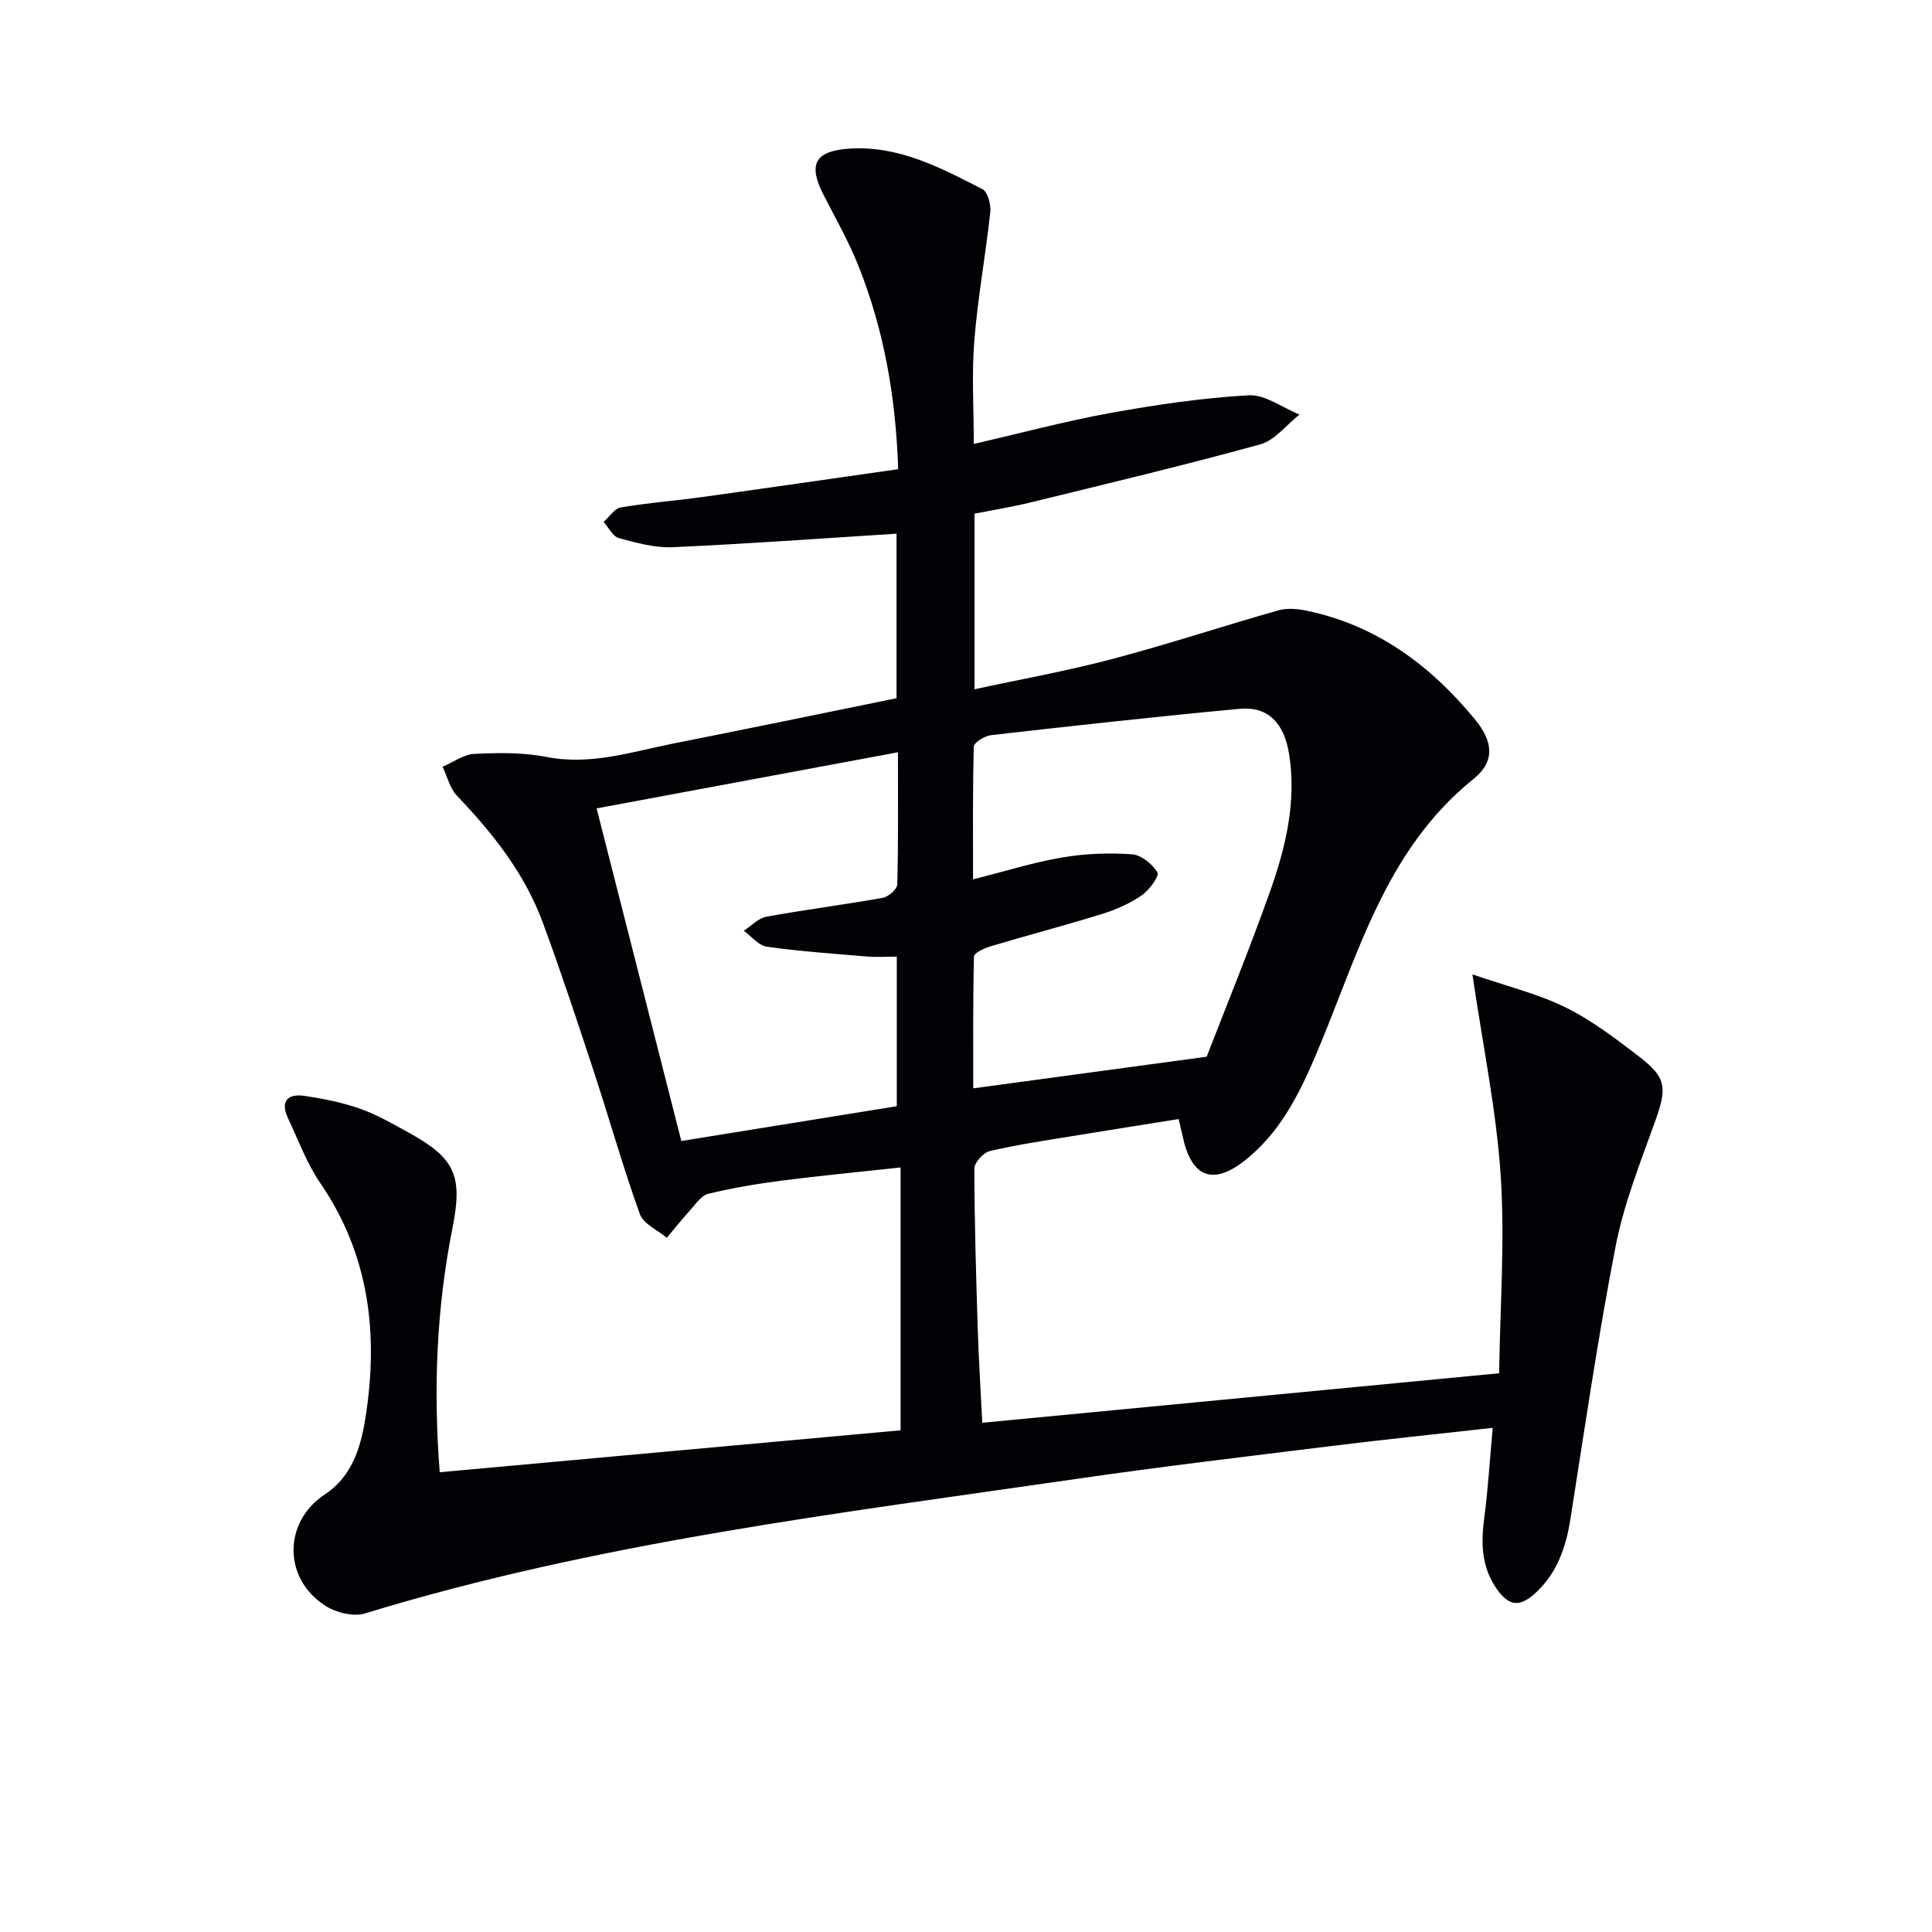<svg enable-background="new 0 0 400 400" viewBox="0 0 400 400" xmlns="http://www.w3.org/2000/svg"><path d="m309.05 295.62c-12.09 1.35-22.82 2.45-33.52 3.78-17.47 2.16-34.96 4.22-52.38 6.75-49.58 7.19-99.4 13.16-147.58 27.89-2.38.73-5.95-.14-8.16-1.55-8.85-5.61-8.78-17.39-.19-23.06 5.68-3.74 7.47-9.75 8.43-15.82 2.75-17.29.88-33.75-9.36-48.7-2.78-4.06-4.52-8.85-6.64-13.35-1.71-3.61-.06-5.19 3.47-4.66 3.9.59 7.84 1.37 11.54 2.69 3.58 1.28 6.93 3.24 10.28 5.09 9.35 5.19 10.86 8.89 8.75 19.51-3.29 16.55-4.01 33.23-2.65 50.62 32.24-2.93 64.09-5.83 95.42-8.68 0-18.22 0-35.92 0-54.42-8.96.98-16.83 1.72-24.67 2.73-5.1.66-10.19 1.52-15.18 2.73-1.44.35-2.59 2.14-3.73 3.4-1.67 1.84-3.22 3.8-4.83 5.7-1.92-1.62-4.85-2.87-5.58-4.92-3.52-9.79-6.34-19.83-9.6-29.73-3.37-10.24-6.75-20.48-10.48-30.59-3.75-10.18-10.35-18.51-17.79-26.29-1.47-1.54-2-3.97-2.97-5.99 2.21-.94 4.38-2.57 6.63-2.67 4.96-.24 10.07-.31 14.9.64 9.21 1.8 17.72-1.1 26.43-2.82 15.28-3.02 30.53-6.18 46.03-9.34 0-11.79 0-23.38 0-34.07-15.54.98-30.9 2.11-46.29 2.8-3.71.17-7.55-.89-11.19-1.88-1.27-.34-2.12-2.19-3.17-3.35 1.18-1.04 2.23-2.78 3.55-3 5.54-.95 11.18-1.37 16.76-2.14 13.43-1.86 26.84-3.81 40.68-5.78-.5-15.14-2.98-28.92-8.24-42.12-2.02-5.07-4.76-9.87-7.25-14.75-3.17-6.21-1.77-8.97 5.17-9.48 10.28-.76 19.05 3.91 27.76 8.37 1.1.56 1.79 3.19 1.63 4.74-.97 8.89-2.59 17.72-3.31 26.63-.56 6.91-.11 13.89-.11 21.39 9.67-2.23 18.92-4.72 28.31-6.42 9.46-1.71 19.03-3.12 28.6-3.66 3.42-.19 7.01 2.58 10.52 3.99-2.69 2.12-5.08 5.33-8.12 6.17-15.8 4.36-31.75 8.15-47.67 12.05-3.69.91-7.45 1.5-11.49 2.3v36.36c9.64-2.09 19.2-3.8 28.56-6.28 11.53-3.05 22.87-6.8 34.34-10.06 1.8-.51 3.95-.33 5.83.06 14.51 3.01 25.68 11.32 34.9 22.53 3.74 4.55 4.21 8.69-.33 12.33-18.64 14.99-24.11 37.3-32.89 57.75-3.47 8.07-7.41 15.66-14.38 21.18-6.71 5.32-11.13 3.52-12.93-4.95-.21-.97-.45-1.92-.83-3.58-7.38 1.18-14.68 2.32-21.96 3.52-5.73.94-11.49 1.78-17.13 3.1-1.33.31-3.21 2.38-3.21 3.63.02 11.15.36 22.29.71 33.43.2 6.27.6 12.53.93 19.2 35.53-3.4 70.7-6.77 107.01-10.25.19-13.74 1.21-27.35.33-40.85-.88-13.42-3.66-26.71-5.86-41.73 7.08 2.44 13.49 3.98 19.27 6.83 5.47 2.69 10.44 6.5 15.31 10.24 5.71 4.39 5.72 6.49 3.12 13.7-3.03 8.4-6.36 16.83-8.06 25.54-3.64 18.73-6.39 37.64-9.36 56.5-.91 5.74-2.7 10.97-6.99 15.04-3.48 3.31-5.79 3.07-8.48-.95-2.94-4.39-3.05-9.27-2.36-14.38.78-5.85 1.12-11.78 1.75-18.64zm-59.22-76.84c4.07-10.53 8.85-22.19 13.06-34.05 3.28-9.24 5.61-18.76 3.98-28.75-1.03-6.32-4.41-9.77-10.18-9.23-17.18 1.6-34.32 3.5-51.47 5.45-1.33.15-3.58 1.52-3.6 2.37-.26 9.05-.16 18.12-.16 27.49 6.66-1.68 12.51-3.52 18.5-4.54 4.71-.8 9.62-.98 14.39-.65 1.92.13 4.24 2.02 5.29 3.76.43.72-1.68 3.64-3.22 4.71-2.41 1.67-5.23 2.94-8.05 3.82-7.75 2.41-15.6 4.47-23.38 6.79-1.26.38-3.32 1.35-3.34 2.09-.23 9.21-.15 18.42-.15 27.29 16.14-2.19 31.56-4.28 48.33-6.55zm-64.16 10.25c0-10.56 0-20.49 0-30.97-2.2 0-4.16.14-6.1-.02-6.94-.58-13.89-1.06-20.78-2.03-1.72-.24-3.21-2.16-4.8-3.31 1.56-1.01 3.02-2.61 4.71-2.91 7.99-1.46 16.06-2.47 24.05-3.9 1.18-.21 3-1.79 3.02-2.78.24-8.94.14-17.89.14-27.36-21.31 3.97-41.96 7.82-62.39 11.62 5.86 23 11.61 45.59 17.54 68.86 14.73-2.38 29.69-4.79 44.61-7.2z" fill="#010106"/></svg>